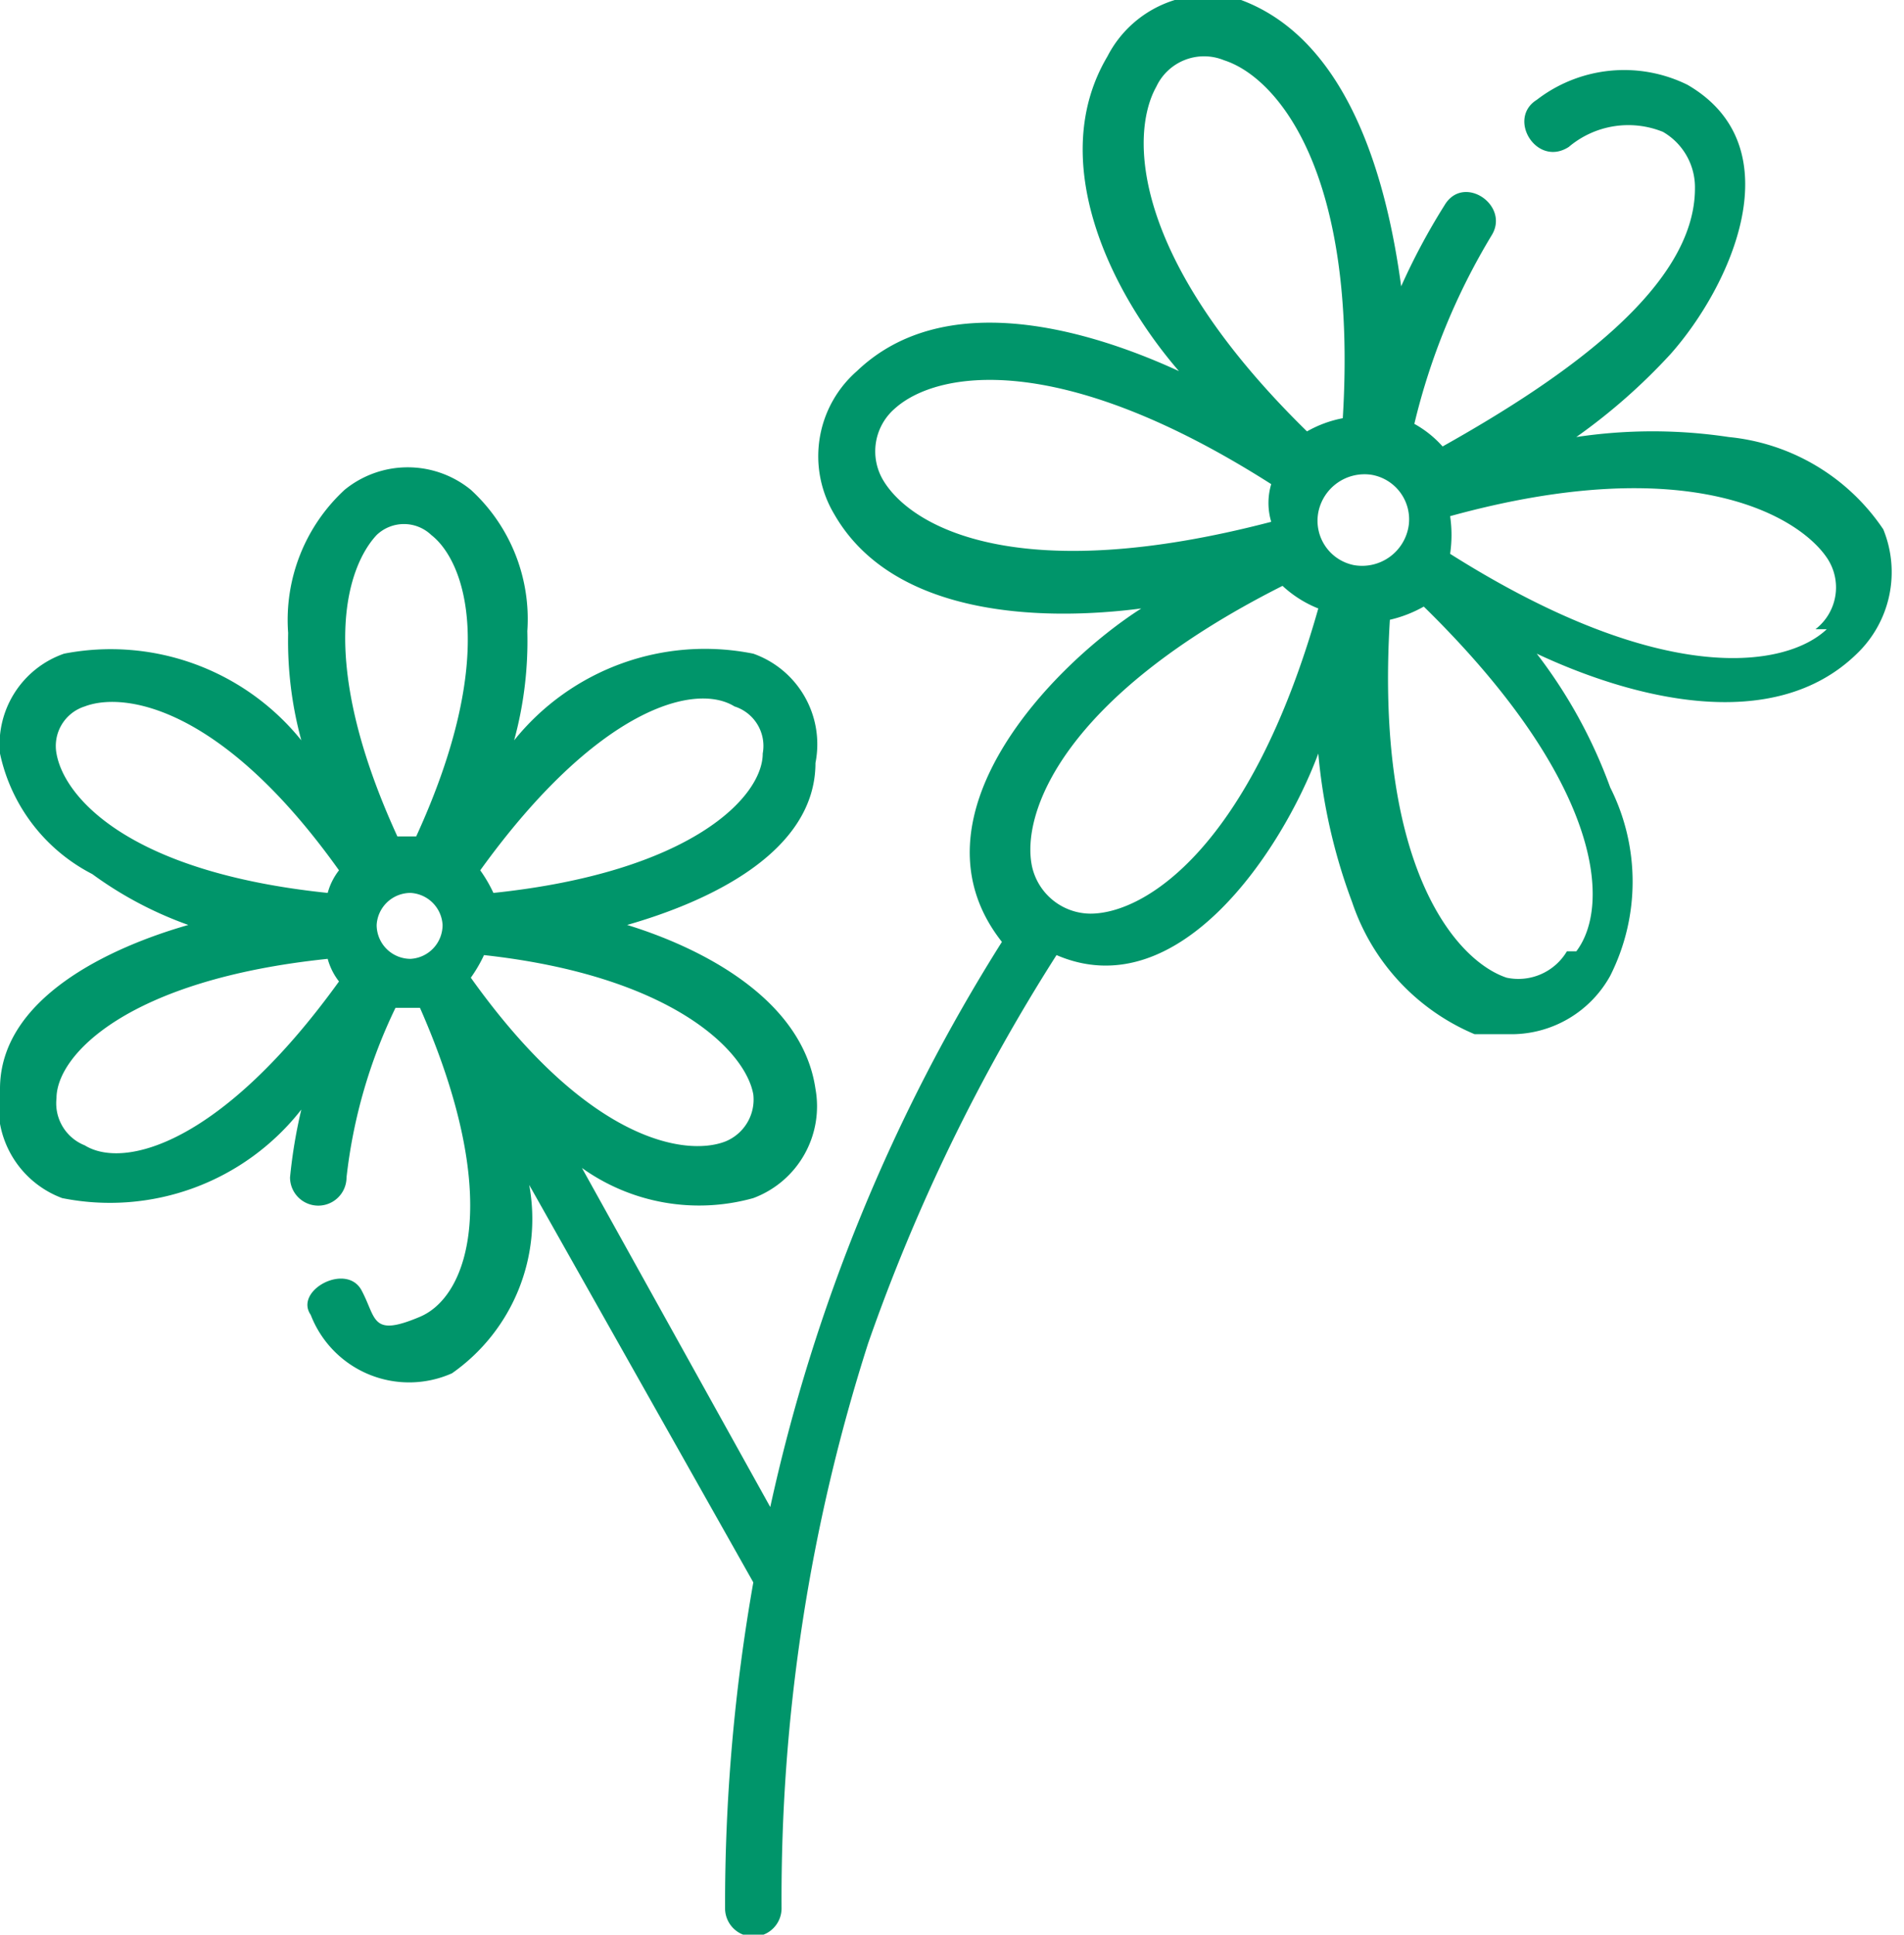 <?xml version="1.0" encoding="UTF-8"?> <svg xmlns="http://www.w3.org/2000/svg" viewBox="0 0 10.11 10.27"><defs><style>.cls-1{fill:#00956a;}</style></defs><g id="Layer_2" data-name="Layer 2"><g id="Layer_1-2" data-name="Layer 1"><path class="cls-1" d="M10,2.81a1.12,1.12,0,0,0-.82-.49,2.72,2.72,0,0,0-.81,0,3.14,3.14,0,0,0,.5-.44c.32-.36.66-1.1.09-1.43a.76.76,0,0,0-.8.08c-.16.1,0,.36.17.25A.49.49,0,0,1,8.83.7.34.34,0,0,1,9,1c0,.52-.68,1-1.34,1.37a.57.57,0,0,0-.15-.12,3.51,3.51,0,0,1,.41-1c.1-.16-.15-.33-.25-.16a3.45,3.45,0,0,0-.23.43C7.37,1,7.18.22,6.59,0A.6.6,0,0,0,5.88.3c-.32.54,0,1.23.38,1.67-.5-.23-1.25-.44-1.71,0a.6.6,0,0,0-.12.76c.31.54,1.09.57,1.63.5C5.59,3.53,4.8,4.34,5.32,5A9.37,9.37,0,0,0,4.09,8l-1-1.8A1.07,1.07,0,0,0,4,6.36a.52.52,0,0,0,.33-.58c-.07-.48-.61-.75-1-.87.42-.12,1-.38,1-.86A.51.51,0,0,0,4,3.47a1.3,1.3,0,0,0-1.27.46,2,2,0,0,0,.07-.58.93.93,0,0,0-.3-.75.53.53,0,0,0-.67,0,.94.94,0,0,0-.3.76,2,2,0,0,0,.07.57A1.3,1.3,0,0,0,.34,3.47.51.51,0,0,0,0,4a.94.94,0,0,0,.49.64A2,2,0,0,0,1,4.91c-.42.12-1,.39-1,.87a.52.52,0,0,0,.33.58,1.29,1.29,0,0,0,1.27-.47,2.7,2.7,0,0,0-.06.36.15.15,0,1,0,.3,0,2.77,2.77,0,0,1,.26-.9h.13c.44,1,.26,1.53,0,1.64S2,7,1.92,6.85s-.36,0-.27.13a.56.56,0,0,0,.75.31,1,1,0,0,0,.41-1L4,8.4a9.85,9.85,0,0,0-.15,1.73.15.15,0,0,0,.3,0,9.65,9.65,0,0,1,.46-3,9.89,9.89,0,0,1,1-2.06C6.26,5.35,6.81,4.51,7,4a3,3,0,0,0,.18.79,1.16,1.16,0,0,0,.65.7l.2,0a.6.6,0,0,0,.52-.31,1.11,1.11,0,0,0,0-1,2.65,2.65,0,0,0-.39-.71c.49.23,1.25.44,1.7,0A.6.6,0,0,0,10,2.81Zm-6,3a.24.24,0,0,1-.15.25c-.21.08-.73,0-1.35-.87a.75.75,0,0,0,.07-.12c1,.11,1.39.51,1.43.74ZM3.9,3.75A.22.22,0,0,1,4.05,4c0,.23-.38.63-1.43.74a.75.75,0,0,0-.07-.12c.62-.86,1.14-1,1.35-.87ZM2,2.84a.21.21,0,0,1,.29,0c.18.14.36.64-.08,1.6H2.11C1.67,3.48,1.85,3,2,2.84ZM.3,4a.22.22,0,0,1,.15-.25c.21-.08.73,0,1.35.87a.34.34,0,0,0-.06.12C.68,4.63.34,4.23.3,4ZM.45,6.08A.24.24,0,0,1,.3,5.83c0-.23.38-.63,1.44-.74a.34.34,0,0,0,.06.12c-.62.86-1.14,1-1.35.87ZM2,4.91a.18.18,0,0,1,.18-.17.18.18,0,0,1,.17.17.18.18,0,0,1-.17.18A.18.18,0,0,1,2,4.91ZM7.19,3A.24.24,0,0,1,7,2.72a.25.25,0,0,1,.28-.2.24.24,0,0,1,.2.27A.25.25,0,0,1,7.19,3ZM6.14.46A.28.28,0,0,1,6.5.32c.28.09.71.59.63,1.9a.62.62,0,0,0-.19.07C6,1.37,6,.71,6.14.46ZM4.69,2.55a.3.3,0,0,1,.06-.38c.22-.2.87-.32,2,.4a.35.35,0,0,0,0,.2C5.41,3.12,4.84,2.8,4.69,2.55Zm1.1,2.3a.32.32,0,0,1-.31-.25c-.06-.28.16-.9,1.33-1.49A.61.61,0,0,0,7,3.23C6.64,4.5,6.08,4.85,5.79,4.85Zm2.53.2A.3.3,0,0,1,8,5.19c-.27-.09-.7-.59-.62-1.9a.67.67,0,0,0,.18-.07c.94.92,1,1.58.81,1.83ZM9.7,3.34c-.21.2-.86.32-2-.4a.69.69,0,0,0,0-.2c1.27-.35,1.85,0,2,.22a.28.28,0,0,1-.06.38Z"></path></g></g></svg> 